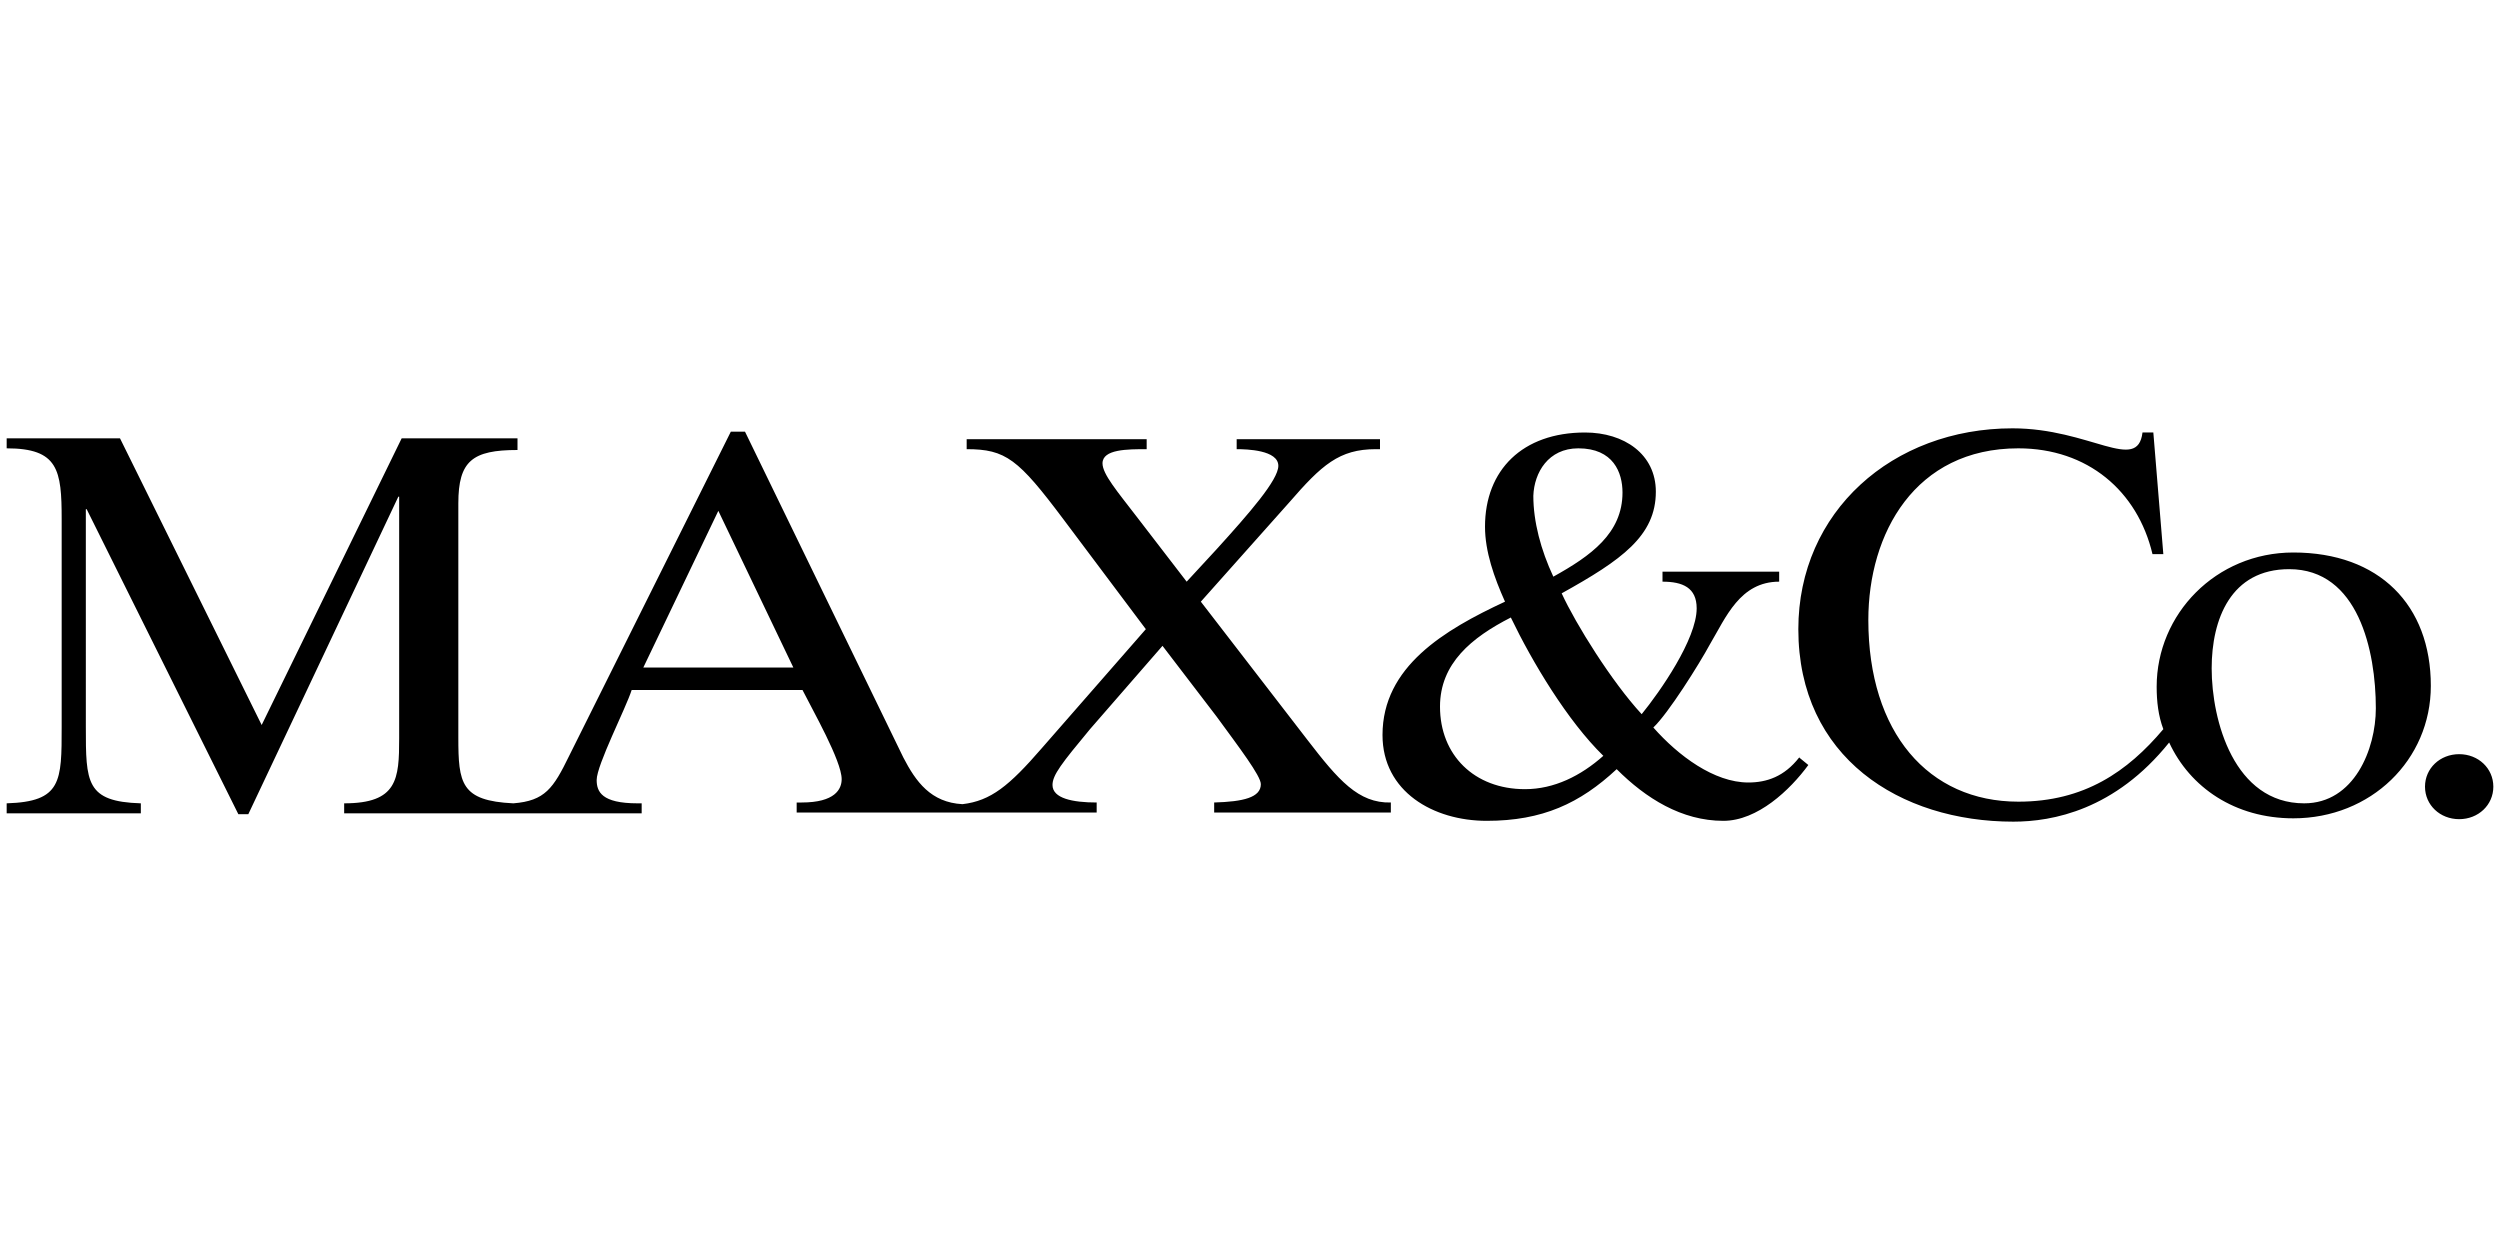 <?xml version="1.0" encoding="utf-8"?>
<!-- Generator: Adobe Illustrator 26.5.0, SVG Export Plug-In . SVG Version: 6.00 Build 0)  -->
<svg version="1.1" id="Capa_1" xmlns="http://www.w3.org/2000/svg" xmlns:xlink="http://www.w3.org/1999/xlink" x="0px" y="0px"
	 viewBox="0 0 300 150" style="enable-background:new 0 0 300 150;" xml:space="preserve">
<path d="M215.9,90.9c-1.8,2.3-3.9,3-6.1,3c-4.1,0-8.4-3.2-11.4-6.6c1.8-1.7,5.5-7.6,6.8-10c1.9-3.2,3.6-7.5,8.3-7.5v-1.2h-14v1.2
	c2.4,0,4.1,0.7,4.1,3.2c0,3.7-4.4,10-6.6,12.7c-3.6-3.9-7.9-10.8-9.6-14.5c7.2-4,11.3-6.9,11.3-12.2c0-4.5-3.8-7.1-8.5-7.1
	c-7.5,0-12,4.5-12,11.3c0,3,1.1,6.1,2.4,9c-7.3,3.4-14.7,7.8-14.7,16c0,6.8,6.1,10.3,12.5,10.3c6.7,0,11.2-2.1,15.6-6.2
	c3.5,3.5,7.8,6.2,12.8,6.2c4.1,0,8-3.7,10.2-6.7L215.9,90.9C216,90.8,215.9,90.8,215.9,90.9z M189.4,53.8c4.2,0,5.3,2.9,5.3,5.3
	c0,4.9-3.8,7.6-8.3,10.1c-1.5-3.2-2.4-6.6-2.4-9.7C184.1,56.7,185.8,53.8,189.4,53.8z M183,94.7c-6.1,0-10.2-4.1-10.2-9.9
	c0-5.2,3.8-8.3,8.5-10.7c2.6,5.4,6.8,12.4,11.1,16.6C189.7,93.1,186.5,94.7,183,94.7z M156.9,88.8l-12.8-16.6l10.6-11.9
	c3.9-4.5,6-6.4,10.4-6.4h0.5v-1.2h-17.2v1.2c1.2,0,5,0.1,5,2c0,1.7-3.5,5.7-7.4,10l-3.6,3.9l-6-7.8c-2.3-3-4.1-5.1-4.1-6.4
	c0-1.7,3-1.7,5.3-1.7v-1.2h-21.6v1.2c4.7,0,6.2,1.2,11.6,8.4l9.9,13.2l-12.5,14.3c-3.9,4.5-6.1,6.3-9.5,6.7
	c-3.8-0.2-5.6-2.7-7.1-5.6l-19-39.1h-1.7L68.3,90.7c-1.9,3.9-2.9,5.4-6.7,5.7C55.3,96.1,55,94,55,88.5V60.4c0-5.1,1.7-6.4,7.1-6.4
	v-1.4H48.2L31.4,87l-17-34.4H0.8v1.2c6.2,0,6.6,2.6,6.6,8.5v24.9c0,6.6,0,9-6.6,9.2v1.2h16.1v-1.2c-6.6-0.2-6.6-2.5-6.6-9.2V61.1
	h0.1l18.2,36.6h1.2l18-38.1h0.1v29c0,4.9-0.2,7.8-6.6,7.8v1.2h20H62h15v-1.2h-0.5c-4.3,0-4.9-1.4-4.9-2.8c0-1.8,3.5-8.6,4.2-10.8
	h20.5c1.2,2.4,4.7,8.5,4.7,10.7c0,1.2-0.8,2.8-4.8,2.8h-0.6v1.2h19.7h0.5h15.8v-1.2c-2.9,0-5.3-0.5-5.3-2.1c0-1.2,1.1-2.6,4.5-6.7
	l8.7-10l6.5,8.5c2.7,3.7,5.3,7.1,5.3,8.1c0,1.6-2.1,2.1-5.6,2.2v1.2h21.2v-1.2C163,96.4,160.6,93.6,156.9,88.8z M77.2,80.1l9-18.8
	l9,18.8H77.2z M295.1,90.5c-2.3,0-4.1,1.7-4.1,3.9c0,2.2,1.8,3.9,4.1,3.9c2.3,0,4.1-1.7,4.1-3.9C299.2,92.2,297.4,90.5,295.1,90.5z
	 M275.2,66.3c-9.3,0-16.4,7.4-16.4,16.1c0,1.8,0.2,3.5,0.8,5.1c-4.3,5.1-9.5,8.7-17.4,8.7c-10.8,0-18-8.3-18-21.8
	c0-10.4,5.6-20.6,18-20.6c8.3,0,14.3,5.1,16.1,12.7h1.3l-1.2-14.6h-1.3c-0.6,4.9-6.3-0.5-15.6-0.5c-14.4,0-25.7,10-25.7,24.1
	c0,15.4,12.2,23.1,25.8,23.1c4.7,0,12.2-1.4,18.7-9.5c2.5,5.4,7.9,9.1,14.9,9.1c9.3,0,16.5-7,16.5-15.9
	C291.7,72.6,285.5,66.3,275.2,66.3z M276.5,96.4c-8.4,0-11.1-9.9-11.1-16.2c0-5.9,2.3-11.9,9.3-11.9c8.3,0,10.4,9.8,10.4,16.7
	C285.1,89.9,282.5,96.4,276.5,96.4z"/>
</svg>
